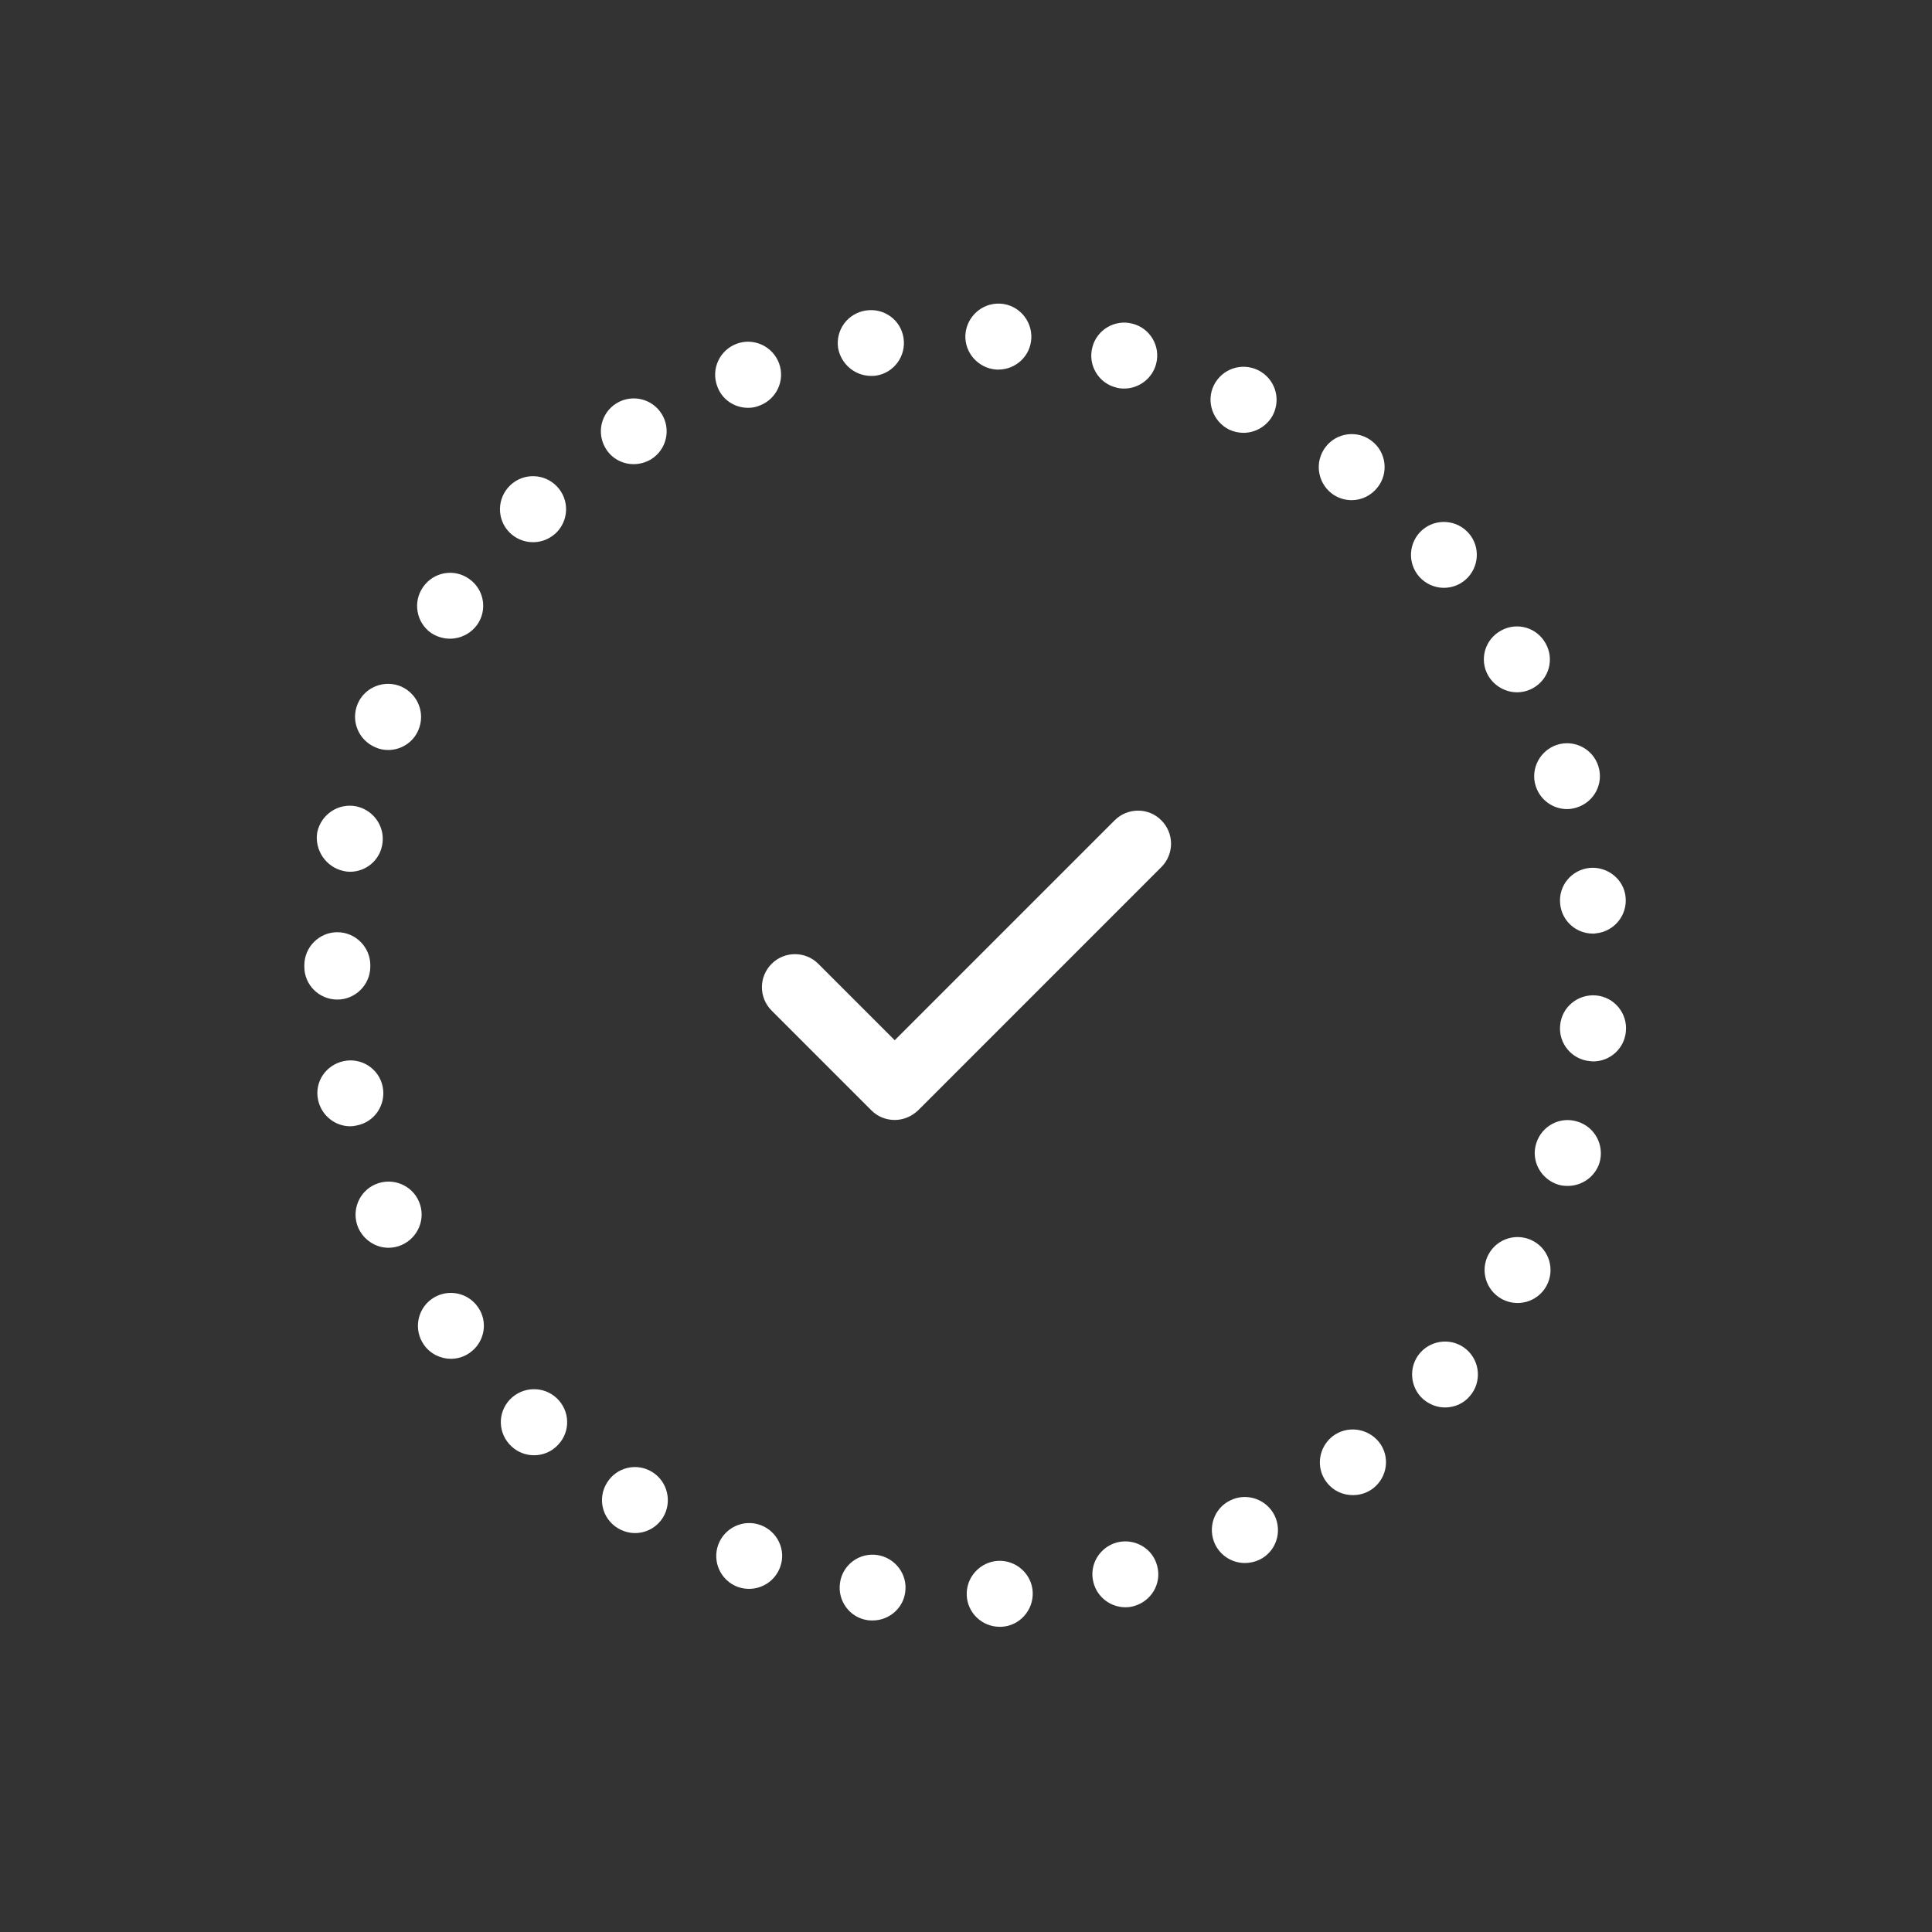 <svg xmlns="http://www.w3.org/2000/svg" width="70" height="70" viewBox="0 0 70 70">
  <rect x="0" y="0" width="70" height="70" fill="#333333" stroke="none"/>
  <path fill="#FFF" d="M40.395,29.713 L32.418,37.69 L29.65,34.922 C29.182,34.454 28.425,34.454 27.957,34.922 C27.489,35.39 27.489,36.147 27.957,36.615 L31.572,40.23 C31.801,40.459 32.099,40.578 32.418,40.578 C32.737,40.578 33.035,40.449 33.265,40.23 L42.078,31.416 C42.546,30.948 42.546,30.191 42.078,29.723 C41.62,29.255 40.863,29.255 40.395,29.713 Z M15.18,43.536 C14.921,42.928 14.214,42.649 13.606,42.908 C12.999,43.167 12.72,43.874 12.979,44.482 C13.178,44.93 13.616,45.209 14.074,45.209 C14.234,45.209 14.393,45.179 14.552,45.109 C15.16,44.84 15.439,44.143 15.18,43.536 Z M13.865,39.373 C13.736,38.726 13.099,38.308 12.451,38.447 C11.804,38.586 11.386,39.204 11.525,39.851 C11.645,40.419 12.143,40.807 12.69,40.807 C12.77,40.807 12.85,40.797 12.929,40.777 C13.587,40.648 13.995,40.01 13.865,39.373 Z M22.957,16.817 C23.177,16.817 23.396,16.757 23.595,16.638 C24.152,16.289 24.322,15.552 23.973,14.995 C23.625,14.437 22.888,14.268 22.33,14.616 C21.772,14.965 21.603,15.702 21.952,16.259 C22.171,16.618 22.559,16.817 22.957,16.817 Z M19.313,19.645 C19.611,19.645 19.9,19.536 20.139,19.317 C20.617,18.859 20.637,18.102 20.179,17.624 C19.721,17.146 18.964,17.126 18.486,17.584 C18.008,18.042 17.988,18.799 18.446,19.277 C18.675,19.516 18.994,19.645 19.313,19.645 Z M12.222,36.216 C12.879,36.216 13.417,35.678 13.417,35.021 C13.417,35.011 13.417,35.011 13.417,35.001 C13.417,34.991 13.417,34.981 13.417,34.971 C13.417,34.314 12.879,33.776 12.222,33.776 C11.565,33.776 11.027,34.314 11.027,34.971 C11.027,34.981 11.027,34.991 11.027,35.001 C11.027,35.011 11.027,35.021 11.027,35.031 C11.027,35.688 11.565,36.216 12.222,36.216 Z M18.476,50.706 C18.018,51.184 18.038,51.941 18.526,52.399 C18.755,52.618 19.054,52.727 19.352,52.727 C19.671,52.727 19.99,52.598 20.219,52.349 C20.677,51.871 20.657,51.114 20.169,50.656 C19.691,50.208 18.934,50.228 18.476,50.706 Z M12.441,31.556 C12.521,31.576 12.601,31.586 12.68,31.586 C13.238,31.586 13.736,31.197 13.845,30.63 C13.975,29.982 13.557,29.355 12.909,29.215 C12.262,29.086 11.635,29.504 11.495,30.152 C11.386,30.789 11.804,31.416 12.441,31.556 Z M55.641,28.478 C55.801,28.986 56.269,29.315 56.777,29.315 C56.896,29.315 57.016,29.295 57.135,29.255 C57.762,29.056 58.111,28.389 57.912,27.761 C57.713,27.134 57.045,26.786 56.418,26.985 C55.801,27.184 55.442,27.851 55.641,28.478 Z M36.113,13.391 C36.133,13.391 36.152,13.391 36.172,13.391 C36.81,13.391 37.338,12.893 37.367,12.256 C37.397,11.599 36.889,11.031 36.232,11.001 C35.575,10.971 35.017,11.479 34.977,12.137 C34.948,12.794 35.455,13.352 36.113,13.391 Z M40.435,14.039 C40.534,14.069 40.634,14.078 40.733,14.078 C41.261,14.078 41.749,13.72 41.889,13.182 C42.058,12.545 41.67,11.888 41.032,11.728 C40.395,11.559 39.738,11.947 39.578,12.585 C39.409,13.222 39.797,13.879 40.435,14.039 Z M57.593,31.446 C56.936,31.516 56.458,32.093 56.528,32.751 C56.587,33.368 57.105,33.826 57.713,33.826 C57.752,33.826 57.792,33.826 57.832,33.816 C58.489,33.747 58.967,33.159 58.898,32.502 C58.838,31.864 58.25,31.386 57.593,31.446 Z M23.635,53.335 C23.077,52.986 22.34,53.156 21.992,53.723 C21.643,54.281 21.812,55.018 22.38,55.366 C22.579,55.486 22.798,55.546 23.007,55.546 C23.406,55.546 23.794,55.347 24.023,54.978 C24.362,54.42 24.192,53.683 23.635,53.335 Z M31.562,13.62 C31.621,13.62 31.681,13.62 31.741,13.61 C32.388,13.511 32.836,12.903 32.737,12.246 C32.637,11.589 32.03,11.151 31.372,11.25 C30.715,11.35 30.267,11.957 30.367,12.615 C30.476,13.202 30.984,13.62 31.562,13.62 Z M13.596,27.074 C13.746,27.144 13.905,27.174 14.065,27.174 C14.523,27.174 14.971,26.905 15.16,26.447 C15.419,25.839 15.14,25.142 14.533,24.873 C13.925,24.615 13.218,24.893 12.959,25.501 C12.7,26.118 12.989,26.815 13.596,27.074 Z M15.618,22.932 C15.827,23.071 16.066,23.141 16.305,23.141 C16.684,23.141 17.052,22.961 17.291,22.633 C17.67,22.095 17.54,21.348 16.992,20.97 C16.455,20.591 15.708,20.721 15.329,21.269 C14.951,21.806 15.08,22.553 15.618,22.932 Z M15.648,47.061 C15.11,47.439 14.981,48.186 15.359,48.724 C15.588,49.053 15.967,49.232 16.335,49.232 C16.574,49.232 16.813,49.162 17.022,49.013 C17.56,48.634 17.699,47.888 17.311,47.35 C16.933,46.812 16.186,46.683 15.648,47.061 Z M54.964,25.083 C55.163,25.083 55.362,25.033 55.542,24.933 C56.119,24.615 56.328,23.888 56,23.31 C55.681,22.732 54.954,22.523 54.377,22.852 C53.799,23.171 53.59,23.898 53.918,24.475 C54.138,24.854 54.546,25.083 54.964,25.083 Z M53.132,48.893 C52.634,48.465 51.877,48.525 51.449,49.023 C51.021,49.521 51.08,50.278 51.578,50.706 C51.807,50.895 52.076,50.995 52.355,50.995 C52.694,50.995 53.032,50.855 53.261,50.576 C53.689,50.078 53.63,49.322 53.132,48.893 Z M52.315,21.298 C52.594,21.298 52.873,21.199 53.092,21.01 C53.59,20.581 53.65,19.825 53.221,19.327 C52.793,18.829 52.036,18.769 51.538,19.197 C51.04,19.625 50.981,20.382 51.409,20.88 C51.648,21.159 51.987,21.298 52.315,21.298 Z M57.832,36.067 C57.175,36.007 56.587,36.485 56.528,37.142 C56.458,37.8 56.946,38.387 57.603,38.447 C57.643,38.447 57.683,38.457 57.723,38.457 C58.33,38.457 58.848,37.999 58.908,37.381 C58.977,36.714 58.489,36.127 57.832,36.067 Z M27.1,14.776 C27.24,14.776 27.379,14.756 27.518,14.696 C28.136,14.467 28.455,13.78 28.226,13.162 C27.996,12.545 27.309,12.226 26.692,12.455 C26.074,12.684 25.756,13.371 25.985,13.989 C26.154,14.477 26.612,14.776 27.1,14.776 Z M55.562,44.97 C54.984,44.651 54.257,44.86 53.938,45.438 C53.62,46.015 53.829,46.742 54.406,47.061 C54.586,47.161 54.785,47.21 54.984,47.21 C55.402,47.21 55.811,46.991 56.03,46.593 C56.348,46.015 56.139,45.288 55.562,44.97 Z M57.155,40.638 C56.528,40.439 55.86,40.787 55.661,41.425 C55.462,42.052 55.821,42.719 56.448,42.918 C56.567,42.958 56.687,42.968 56.806,42.968 C57.314,42.968 57.792,42.639 57.952,42.132 C58.141,41.494 57.782,40.827 57.155,40.638 Z M48.282,52.04 C47.764,52.449 47.665,53.195 48.073,53.713 C48.312,54.022 48.66,54.171 49.019,54.171 C49.278,54.171 49.537,54.092 49.756,53.922 C50.274,53.514 50.373,52.767 49.965,52.249 C49.547,51.732 48.8,51.642 48.282,52.04 Z M36.162,56.552 C35.505,56.591 34.997,57.149 35.027,57.806 C35.057,58.444 35.585,58.942 36.222,58.942 C36.242,58.942 36.262,58.942 36.282,58.942 C36.939,58.912 37.447,58.344 37.417,57.687 C37.387,57.03 36.82,56.522 36.162,56.552 Z M31.791,56.342 C31.143,56.243 30.526,56.691 30.436,57.348 C30.337,57.995 30.785,58.613 31.442,58.703 C31.502,58.712 31.562,58.712 31.621,58.712 C32.199,58.712 32.717,58.284 32.796,57.697 C32.896,57.049 32.438,56.442 31.791,56.342 Z M27.558,55.257 C26.941,55.028 26.254,55.347 26.025,55.964 C25.796,56.581 26.114,57.269 26.732,57.498 C26.871,57.547 27.011,57.567 27.14,57.567 C27.628,57.567 28.086,57.269 28.265,56.781 C28.494,56.173 28.176,55.486 27.558,55.257 Z M40.474,55.884 C39.837,56.054 39.449,56.701 39.618,57.338 C39.757,57.876 40.245,58.234 40.773,58.234 C40.873,58.234 40.972,58.225 41.072,58.195 C41.709,58.025 42.098,57.378 41.928,56.741 C41.769,56.103 41.122,55.725 40.474,55.884 Z M44.577,54.361 C43.98,54.649 43.741,55.366 44.03,55.964 C44.239,56.382 44.657,56.631 45.105,56.631 C45.284,56.631 45.464,56.591 45.633,56.512 C46.231,56.223 46.47,55.506 46.181,54.908 C45.882,54.311 45.165,54.072 44.577,54.361 Z M44.528,15.562 C44.697,15.642 44.876,15.682 45.055,15.682 C45.494,15.682 45.922,15.433 46.131,15.015 C46.42,14.417 46.181,13.71 45.583,13.411 C44.986,13.122 44.279,13.361 43.98,13.959 C43.691,14.547 43.94,15.264 44.528,15.562 Z M48.242,17.873 C48.461,18.042 48.72,18.122 48.969,18.122 C49.328,18.122 49.676,17.962 49.915,17.654 C50.323,17.136 50.224,16.379 49.706,15.981 C49.188,15.572 48.431,15.672 48.033,16.19 C47.625,16.717 47.724,17.464 48.242,17.873 Z"/>
</svg>
